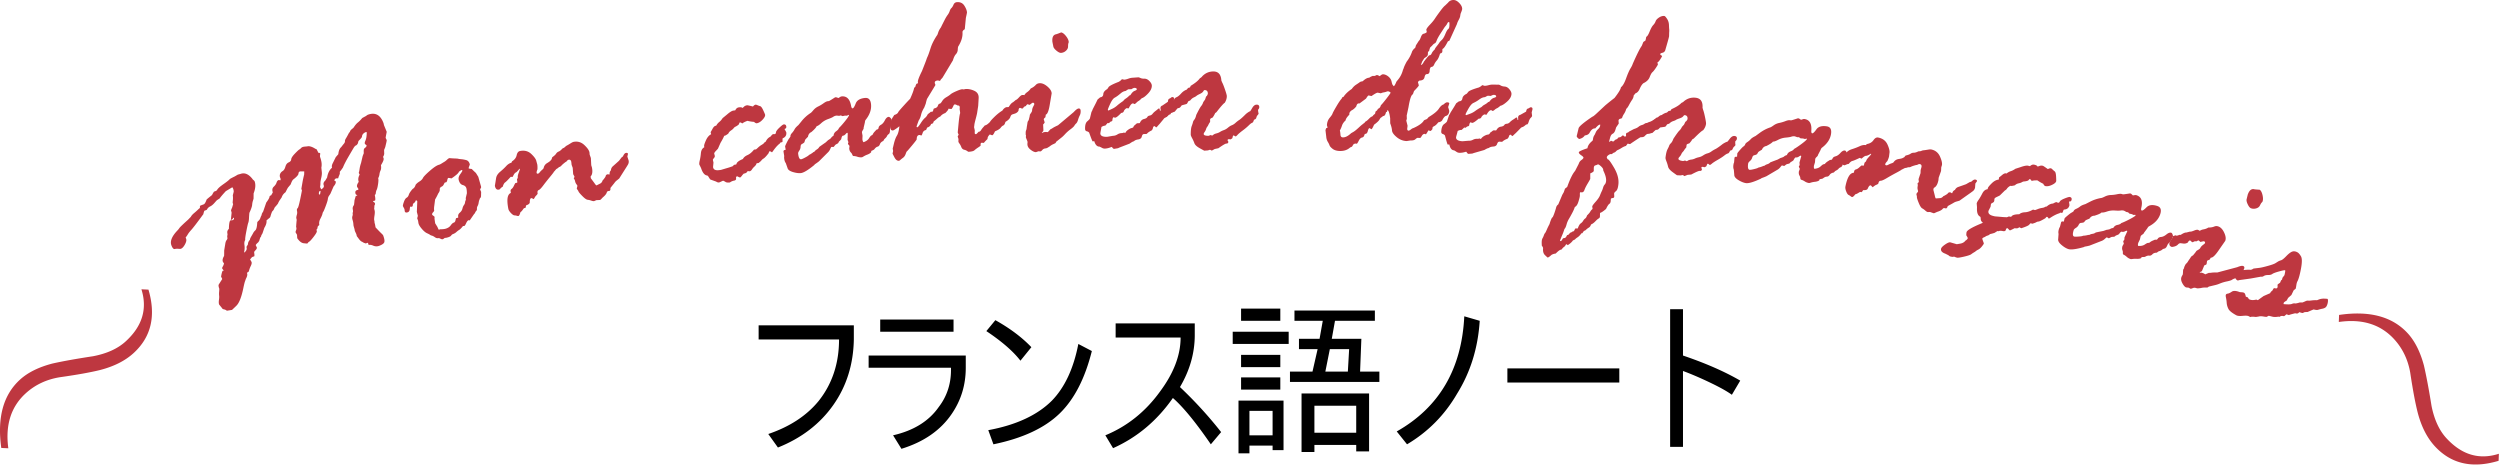 <svg xmlns="http://www.w3.org/2000/svg" xml:space="preserve" style="fill-rule:evenodd;clip-rule:evenodd;stroke-linejoin:round;stroke-miterlimit:2" viewBox="0 0 452 84"><path d="M137.161 58.815h17.212v2.559c-.077 4.497-1.318 8.451-3.721 11.863-2.404 3.411-5.738 5.97-10.002 7.675l-1.745-2.442c3.877-1.318 6.901-3.295 9.072-5.931 2.481-3.101 3.722-6.823 3.722-11.165h-14.538v-2.559ZM159.142 57.769H172.4v2.209h-13.258v-2.209Zm-2.094 6.513h17.562v2.209c0 3.102-.853 5.893-2.559 8.374-2.016 2.946-5.04 5.04-9.071 6.28l-1.512-2.442c3.721-.853 6.474-2.559 8.257-5.117 1.551-2.016 2.287-4.381 2.21-7.095h-14.887v-2.209ZM179.96 57.885c2.636 1.473 4.807 3.101 6.512 4.885l-1.977 2.442c-1.318-1.706-3.372-3.489-6.164-5.35l1.629-1.977Zm10.234 14.538c2.326-2.404 3.915-5.815 4.768-10.235l2.443 1.279c-1.241 4.963-3.179 8.723-5.815 11.282-2.714 2.636-6.707 4.497-11.979 5.582l-.931-2.559c5.04-.93 8.878-2.713 11.514-5.349ZM216.013 60.56c0 3.256-.892 6.396-2.675 9.42a74.85 74.85 0 0 1 7.443 8.141l-1.861 2.21c-2.714-3.954-5.001-6.745-6.862-8.374-2.868 4.11-6.474 7.133-10.815 9.072l-1.396-2.326c3.954-1.628 7.249-4.265 9.885-7.909 2.482-3.334 3.722-6.59 3.722-9.769h-11.746v-2.558h14.305v2.093ZM222.874 59.978h10.119v2.21h-10.119v-2.21Zm11.165-1.977v-1.86h14.538v1.86h-7.211l-.581 3.257h5.349l-.232 5.931h3.489v1.861h-16.166v-1.861h4.071l.93-4.07h-3.373v-1.861h3.722l.581-3.257h-5.117Zm-9.653 0v-2.209h7.095v2.209h-7.095Zm0 8.374v-2.21h7.095v2.21h-7.095Zm0 4.07v-2.209h7.095v2.209h-7.095Zm-.465 11.514v-9.536h8.141v8.955h-1.977v-.814h-4.187v1.395h-1.977Zm1.977-3.256h4.187v-4.42h-4.187v4.42Zm9.421 3.024V71.143h12.211V81.61h-2.326v-1.163h-7.559v1.28h-2.326Zm9.885-3.489v-4.885h-7.559v4.885h7.559Zm-5.582-11.049h4.07l.233-4.07h-3.489l-.814 4.07ZM252.531 78.005c7.676-4.342 11.746-11.281 12.212-20.818l2.791.814c-.31 4.885-1.667 9.266-4.071 13.142-2.248 3.877-5.272 6.94-9.071 9.188l-1.861-2.326ZM272.535 66.608h20.236v2.559h-20.236zM304.285 64.282c4.109 1.395 7.559 2.907 10.35 4.535l-1.512 2.559c-.852-.62-2.17-1.357-3.954-2.21-1.783-.853-3.411-1.551-4.884-2.093v13.723h-2.326V55.908h2.326v8.374Z" style="fill-rule:nonzero"/><path d="m36.151 37.245.112-.089.571-.211c.169-.062.343-.35.522-.865.018-.039.345-.311.98-.818l.054-.115c.136-.243.236-.408.301-.496l.404-.149c.028-.01.117-.119.266-.326.15-.207.514-.514 1.094-.92.579-.405.947-.701 1.103-.887.074-.059.368-.216.883-.47l.554-.324.48-.129c.748-.275 1.465.021 2.153.888.021.057.089.132.204.226.114.093.182.169.203.225.218.592.158 1.319-.181 2.181l-.008.891c.01.028-.025.161-.105.399a3.2 3.2 0 0 0-.153.79c-.022.288-.189.77-.501 1.445a19 19 0 0 0-.067.926c-.022.416-.066.701-.13.852-.064.152-.183.676-.357 1.573-.174.897-.237 1.409-.191 1.536-.154.233-.202.547-.145.942.058.395.041.794-.051 1.196l.012.164c.394-.321.528-.651.403-.989-.015-.043.065-.193.243-.45l.059-.358c.096-.26.203-.427.319-.502-.013-.123.073-.344.261-.661.187-.317.31-.535.371-.653.06-.118.179-.262.357-.432.177-.169.288-.607.332-1.311-.014-.124.062-.256.226-.396.164-.141.28-.315.347-.524.067-.209.132-.357.195-.445l.076-.316c.103-.198.177-.322.223-.371l.568-1.65c.419-.555.62-.941.604-1.16l.154-.104.126-.047c.158-.266.259-.448.304-.544-.156-.423-.101-.76.167-1.011.267-.25.436-.497.507-.739.071-.242.191-.395.36-.457.042-.016.135-.002.279.041l.042-.015c.042-.016.059-.102.049-.259l-.078-.211a.903.903 0 0 1-.007-.67 1.09 1.09 0 0 1 .457-.517c.221-.138.388-.403.499-.796.111-.394.308-.65.591-.771.284-.12.436-.305.457-.552.02-.248.238-.589.654-1.023.416-.433.684-.684.803-.752.119-.068.221-.149.306-.245a.73.73 0 0 1 .296-.205c.141-.052.361-.085.659-.099l.412-.056c.377.022.776.171 1.198.448l.29.133.031.085.175.344.062.169c.214.017.337.068.368.152l-.046.33a.73.73 0 0 0 .044.38c.049.134.091.27.127.41.035.139.064.272.087.4a2.894 2.894 0 0 1 .033.708 2.035 2.035 0 0 1-.05.319l.08.739c.042.289.009.666-.1 1.13-.109.465-.158.779-.145.942.012.164-.013.401-.074.712l.089.112.109.296c.418-.218.575-.469.471-.75-.109-.297-.012-.58.29-.852l.326-.553c.129-.784.426-1.374.891-1.769-.083-.226-.034-.508.146-.847l.526-1.059.457-.528c.062-.616.236-1.04.519-1.273l.358-.468c.232-.245.34-.442.326-.589-.014-.147.045-.325.177-.533.132-.209.315-.541.55-.996l.138-.147.133-.289c.124-.142.274-.277.451-.406l.138-.147c.254-.398.505-.695.753-.89.248-.196.51-.465.784-.806l.701-.379a1.54 1.54 0 0 1 .307-.209c1.34-.494 2.288.014 2.844 1.522l.082.354.495 1.211c-.14.708-.204 1.076-.194 1.105l.183.365c.02.056-.01.256-.092.598-.082.343-.13.549-.145.618-.014.069-.09.265-.227.588l.022.713a1.25 1.25 0 0 1-.211.534l.093.254c.078.211-.08.63-.474 1.256.065.392.042.709-.07.95a2.181 2.181 0 0 0-.199.698 1.783 1.783 0 0 1-.234.699c.067.184.062.538-.017 1.063-.079.526-.163.873-.252 1.042-.09.169-.151.428-.183.776l-.159.155c.113.567.126.906.039 1.018l-.355.083.032.085c.01.028.057.067.139.116.083.05.14.117.171.202a.34.34 0 0 1-.034.3c-.059.102-.082.191-.07.267a.62.62 0 0 1-.018.246c-.023.089-.005.238.057.448.061.21.057.527-.011.953-.068.425-.085.704-.053.836.033.132.05.246.053.341a.85.85 0 0 0 .051.269c.032.085.077.316.136.695.503.535.852.895 1.048 1.079.197.184.308.311.334.381.208.564.276.967.205 1.21-.072.242-.383.465-.935.669a1.39 1.39 0 0 1-1.059-.03c-.352-.151-.628-.189-.826-.116l-.14-.381-.058-.027-.338.125a2.403 2.403 0 0 0-.235-.082 1.307 1.307 0 0 1-.373-.198l-.174-.08c-.165-.1-.349-.296-.553-.589l-.283-.376-.082-.354-.238-.513a1.17 1.17 0 0 1-.082-.354l-.168-.587c-.021-.056-.038-.19-.052-.401a3.18 3.18 0 0 0-.144-.716c-.082-.266-.093-.49-.032-.673.061-.182.08-.326.058-.43a.447.447 0 0 1 .027-.286c.04-.086.034-.265-.017-.534-.051-.269.021-.528.218-.777.047-.306.079-.59.094-.852.146-.518.226-.779.24-.784l.296-.11c-.204-.117-.31-.189-.321-.218-.14-.38-.062-.625.234-.734a.732.732 0 0 1 .227-.036l.022-.2-.217-.329c-.088-.239.007-.547.285-.921-.151-.409-.096-.846.165-1.311l-.167-.322c.054-.116.105-.347.153-.693a6 6 0 0 1 .269-1.096l.289-1.236.171-.448c.006.015.011.017.015.007a.485.485 0 0 0 .011-.1c.003-.057 0-.14-.008-.249l.01-.364.086-.224c.33-.234.467-.428.409-.584-.01-.028-.1-.099-.27-.212l-.031-.085c-.042-.112-.009-.285.098-.516a2.82 2.82 0 0 0 .214-.884c.037-.358.042-.572.016-.642-.021-.057-.06-.075-.116-.054-.451.167-.695.44-.73.822.031.084-.182.355-.638.811l-.094.396c-.112.217-.232.349-.359.396-.127.047-.262.189-.407.426-.145.238-.457.769-.938 1.595-.48.826-.815 1.482-1.004 1.968l-.362.518c-.161.171-.232.285-.211.342.052.141-.001.368-.158.683l-.138.411c-.224.002-.35.009-.378.019-.156.057-.262.184-.318.381.155.071.238.121.248.149.083.226-.043.537-.379.933l-.562 1.288a4.143 4.143 0 0 1-.232.35 1.286 1.286 0 0 0-.239.628c-.022.224-.151.648-.387 1.272-.236.623-.383.966-.44 1.027-.058.061-.108.188-.15.379-.042.192-.166.486-.374.883-.207.397-.269.772-.187 1.126-.233.198-.336.332-.31.402l-.049.259-.139.147a.987.987 0 0 0 .042.309c.035.139-.158.483-.581 1.031-.422.548-.704.848-.845.9-.042.015-.096.067-.159.155-.064.087-.11.136-.138.147-.043.015-.261-.001-.654-.048-.394-.047-.783-.352-1.166-.915l-.034-.612-.248-.413c-.031-.085-.006-.222.076-.413a.784.784 0 0 0 .006-.602c.038-.591.075-1.013.11-1.266l-.083-.354c.005-.162.042-.355.111-.581.069-.226.077-.453.024-.682-.052-.229-.011-.4.123-.514.135-.113.391-1.177.77-3.19l-.109-.296.224-1.284c.068-.377.164-.813.286-1.307l.012-.556c-.5-.008-.764-.007-.792.003-.085.032-.169.127-.255.287.089.239-.236.639-.974 1.2-.138.146-.281.431-.429.854l-.467.557c-.064.087-.157.25-.277.486l-.195.384a1.77 1.77 0 0 0-.69.927l-.423.613c-.117.203-.191.35-.221.442-.031.091-.234.342-.611.753l-.213.463-.255.286a5.3 5.3 0 0 0-.281.8.677.677 0 0 1-.335.46l-.402.341c.05.397-.08.846-.393 1.345l-.332.988c-.076.14-.146.254-.21.341a.546.546 0 0 1-.187.406c-.1.293-.163.492-.187.597l-.184.284c-.329.281-.477.464-.446.549l.183.365c.057.155-.058.365-.344.631a.45.45 0 0 0-.118.428c.036.163.043.345.021.545l-.381.14c-.042.016-.15.136-.324.36-.028.01-.051.035-.069.073l.264.455c.063.17.021.405-.124.707a4.654 4.654 0 0 0-.303.772c-.057.213-.114.33-.171.351l-.127.047-.095.131c.113.263.043.617-.209 1.062l-.137.411c-.058.102-.169.543-.331 1.323-.161.78-.346 1.433-.553 1.958-.207.525-.434.908-.681 1.152-.247.243-.513.497-.8.763l-.929.15a1.074 1.074 0 0 0-.511-.244c-.198-.039-.318-.115-.36-.228l-.526-.646c-.073-.198-.085-.469-.037-.816.049-.346.061-.607.036-.782a3.658 3.658 0 0 1 .002-.745c.025-.322.033-.497.023-.525-.141-.38-.168-.639-.082-.775l.585-.924c.028-.01.031-.043.011-.1l-.016-.042-.175-.344c.122-.669.225-1.02.309-1.051a.768.768 0 0 1 .185-.02l-.298-.418c-.021-.057.023-.177.131-.361.108-.184.176-.369.204-.556l-.178-.222-.032-.085c-.098-.268-.023-.608.225-1.019.015-.134.021-.465.019-.992l.194-1.177c.044-.32.126-.555.248-.704.123-.149.167-.29.135-.422a1.236 1.236 0 0 1-.007-.478c.026.071.038.07.036-.001a7.293 7.293 0 0 0-.046-.452c-.028-.229.069-.457.292-.684.019-.952.121-1.462.306-1.53a.557.557 0 0 1 .265-.001l.085-.032c.226-.083.307-.209.245-.378-.021-.057-.06-.074-.116-.054-.075.188-.162.3-.261.337-.099.036-.159.026-.18-.03-.01-.028 0-.064.033-.108l.115-1.124-.106-.417c.025-.105.091-.274.198-.505l.181-.619-.078-.212c-.011-.028-.001-.196.03-.504a3.673 3.673 0 0 0-.01-.873l.165-.661a1.583 1.583 0 0 0-.087-.497c-.078-.211-.145-.306-.201-.286l-1.141.685c-.54.583-.915 1.026-1.126 1.328l-.45.286c-.028.01-.181.175-.459.493-.277.319-.543.537-.797.655a1.195 1.195 0 0 0-.577.561l-.069.073-.402.148a4.35 4.35 0 0 0-.165.529c-.022.113-.055.177-.097.193-1.076 1.469-1.768 2.373-2.076 2.71-.308.338-.53.624-.668.859a3.056 3.056 0 0 1-.379.536l.094.254c.088.24.015.575-.218 1.005-.234.431-.478.693-.732.786-.084.032-.232.034-.442.007a1.853 1.853 0 0 0-.658.039c-.229.052-.437-.176-.624-.683-.265-.719.085-1.593 1.051-2.622.153-.152.285-.313.399-.483.113-.17.639-.676 1.578-1.519l.504-.522c.089-.193.277-.41.564-.652.288-.242.511-.44.67-.595.159-.155.29-.267.392-.337l.01-.364Zm21.734-2.198.072-.459-.016-.042c-.01-.028-.044-.032-.1-.011-.141.052-.202.234-.183.547.06.075.103.106.132.096.056-.021.088-.065.095-.131ZM85.713 38.703l-.798 1.159c-.073-.044-.138-.058-.197-.043-.145.037-.29.214-.434.53-.144.317-.26.486-.347.508l-.23.013c-.293.37-.514.597-.663.682a3.168 3.168 0 0 0-.517.389 1.699 1.699 0 0 1-.562.353.742.742 0 0 0-.4.301c-.088.139-.358.266-.81.382l-.361.046c-.167.136-.279.211-.337.226-.117.03-.257 0-.42-.09a.733.733 0 0 0-.479-.098c-.157.025-.339-.037-.548-.185-.209-.148-.392-.241-.549-.278a.944.944 0 0 1-.417-.219l-.373-.184c-.292-.111-.615-.369-.967-.775-.353-.406-.562-.74-.63-1.002l-.022-.087-.063-.426-.167-.47c.043-.073.084-.215.123-.427l-.179-.698.076-1.881c.01-.081-.072-.16-.248-.239-.089.255-.202.424-.337.505a.446.446 0 0 0-.218.382c-.01.173-.074.275-.191.305l-.286-.02c-.022.037-.05.203-.084.499-.033.295-.175.475-.424.539-.264.068-.422 0-.474-.204l-.057-.404-.272-.512c-.03-.117.028-.376.173-.778.146-.402.31-.653.494-.755.184-.101.316-.283.397-.544.08-.261.313-.611.697-1.051.248-.126.425-.373.533-.742.162-.212.395-.412.697-.598.302-.186.511-.399.629-.638.117-.24.534-.673 1.252-1.299.717-.626 1.265-.988 1.644-1.085.117-.03.269-.104.456-.222.188-.118.362-.224.524-.32.162-.096.323-.223.485-.381.162-.158.301-.251.417-.281l.691.055c.5.012.808.033.926.065.036.022.201.045.495.071.294.025.604.081.929.169.326.087.544.349.657.785-.155.428-.229.656-.221.685.015.058.205.103.57.133.173.188.421.427.744.717l.436.702.503 1.779.001.186c-.122.187-.178.302-.167.346l.177.419-.017.657c.005.2-.036.342-.124.427a.416.416 0 0 0-.14.269l-.086.208a3.72 3.72 0 0 0-.088.43 1.689 1.689 0 0 1-.191.572.79.79 0 0 0-.112.471.505.505 0 0 1-.129.405.8.8 0 0 0-.192.294.64.64 0 0 1-.198.272Zm-6.639 2.308.216.48.055.033.349-.09.12.016c.305-.016.531-.043.676-.08.45-.116.781-.321.991-.616.211-.294.396-.462.556-.503.16-.041.266-.184.319-.431.053-.246.094-.373.123-.38l.305-.079.076-.066c-.086-.334.001-.613.262-.835.26-.222.421-.468.483-.74.062-.272.157-.49.285-.655a.95.95 0 0 0 .2-.575l.107-.307c.044-.073.045-.19.004-.35l.212-.892c-.006-.386-.035-.681-.088-.885-.078-.306-.296-.506-.653-.6-.357-.095-.601-.397-.732-.906-.086-.335.005-.688.274-1.059.269-.372.396-.587.381-.645-.023-.087-.078-.12-.165-.097-.044.011-.196.112-.456.303-.05.23-.496.631-1.34 1.205-.342-.068-.528-.098-.557-.09-.087.022-.152.132-.194.329a1.198 1.198 0 0 1-.166.438l-.283.073c-.029.007-.099.126-.211.356a.788.788 0 0 1-.537.441l-.194.329c.074.229-.009.506-.251.832l-.167.345c-.1.212-.236.464-.409.757l-.14 1.083c-.063.419-.07.724-.021.913-.022.099-.096.215-.225.349-.129.133-.174.273-.137.419.008.029.077.088.209.179.132.09.205.164.22.222l-.014.307.12.83.397.642ZM109.822 31.523l.089-.017.239.045c.03-.006.056-.027.08-.062-.049-.251.027-.488.229-.711.018-.295.143-.541.372-.739.23-.199.592-.523 1.087-.972l.459-.596.24-.185.133-.256c.125-.223.262-.35.409-.379.222-.043.349.016.381.178l-.113.482.232.712c.053.266.007.52-.137.762-.144.243-.369.601-.674 1.075l-.895 1.416-.537.427a2.097 2.097 0 0 0-.338.388l-.72.9c.04.206.004.374-.108.503l-.355.07-.159.123c-.049.301-.298.633-.747.997l-.267.282c-.086.109-.173.172-.262.19l-.637.033-.404.171c-.118.023-.288-.004-.511-.083a3.036 3.036 0 0 0-.663-.157c-.219-.026-.535-.247-.947-.664-.411-.416-.647-.696-.705-.837-.012-.059-.064-.152-.158-.279-.094-.127-.144-.206-.15-.235-.006-.029.032-.19.112-.482l-.008-.044c-.009-.044-.07-.139-.183-.285a1.353 1.353 0 0 1-.239-.574c-.026-.132-.104-.293-.233-.482.095-.141.136-.241.125-.3a.787.787 0 0 0-.117-.242.776.776 0 0 1-.116-.241l-.08-1.11-.197-.535-.061-.54c-.06-.309-.223-.438-.488-.386-.117.023-.248.133-.392.33l-.146.074c-.359.27-.607.483-.744.64a.833.833 0 0 1-.47.288c-.071.106-.224.22-.459.343l-.15.167a2.65 2.65 0 0 1-.3.335c.008.044-.219.345-.681.903-.463.558-.875 1.08-1.238 1.564-.362.485-.639.766-.83.841-.192.076-.254.284-.187.623.011.059-.098.203-.327.432-.03.005-.152.198-.367.577-.27-.13-.42-.193-.449-.187-.192.038-.285.308-.278.812-.051.21-.264.374-.64.494-.027.02-.057.141-.09.362l-.071.106-.222.044c-.03.005-.116.111-.26.315-.144.204-.279.342-.403.412-.114.436-.237.667-.37.693a.621.621 0 0 1-.273-.038 2.02 2.02 0 0 0-.44-.074c-.171-.013-.387-.158-.648-.436-.262-.278-.414-.527-.458-.748-.321-1.637-.18-2.591.425-2.863l.027-.097-.035-.177a.432.432 0 0 1 .174-.46c.154-.114.295-.31.424-.588.129-.278.221-.438.274-.479l.287-.056c.059-.012.058-.173-.003-.482a.347.347 0 0 1 .063-.265.526.526 0 0 0 .07-.347c-.013-.143.049-.393.186-.749.136-.356.199-.563.187-.622l-.061-.08c-.302.411-.531.648-.688.709-.156.062-.335.319-.537.772l-.367.003c-.53.579-.863.913-1 1.001-.136.088-.265.289-.388.604.018.089-.022.158-.12.208-.098.05-.267.205-.507.467l-.133.026c-.37.073-.607-.156-.711-.687l.216-1.352c.054-.424.301-.821.741-1.191.44-.369.805-.713 1.094-1.03.29-.318.603-.517.939-.598l.111-.252c.463-.29.742-.659.838-1.106.095-.448.298-.702.607-.763.811-.159 1.488.018 2.033.531.544.513.851.947.921 1.3l.161.589c.041.206.053.502.037.888-.124.301-.174.517-.148.65.024.118.109.162.256.133.089-.017.194-.103.317-.257.122-.155.266-.301.43-.441.164-.139.253-.249.268-.328a1.29 1.29 0 0 1 .63-.882c.342-.205.549-.361.62-.467l.186-.22.111-.366c.363-.256.596-.47.7-.643a.958.958 0 0 1 .474-.392c.212-.088.437-.27.673-.546l.314-.154.275-.237c.023-.036.104-.09.243-.163.139-.073.341-.193.606-.36.266-.167.45-.261.553-.281.751-.148 1.404.038 1.957.557.554.519.867.963.939 1.331l.034.407.206.58.017.088.063 1.251.126.412c.137.693.083 1.201-.159 1.524-.068.044-.091.125-.067.243l.039.199.625.842c.196.299.332.44.405.426l.671-.339c.195-.099.334-.287.418-.564.107-.082.279-.3.517-.653.042-.253.159-.399.351-.437ZM127.333 26.63l-.029-.223c-.019-.149.088-.489.322-1.019.234-.53.535-.895.903-1.095.03-.003.043-.02.039-.05l-.091-.352c.051-.067.175-.28.371-.639s.408-.53.637-.514c.133-.26.316-.485.549-.674a2.82 2.82 0 0 0 .612-.704l.76-.622c.531-.462.93-.711 1.198-.746l.335-.043c.14-.322.359-.501.657-.54.283-.037.475-.016.576.062.033.026.065.037.095.033.015-.002.096-.073.244-.214.149-.14.342-.226.58-.257.06-.008.41.068 1.052.227.155-.202.315-.313.479-.334.059-.008.169.023.33.093.16.07.323.129.488.175.165.047.353.303.565.768.212.465.322.727.329.787.031.238-.13.543-.482.915-.353.371-.7.579-1.042.624-.119.015-.281-.07-.487-.255a5.927 5.927 0 0 1-1.181-.188c-.404.143-.709.296-.915.459l-.044.006-.224-.153-.185-.021-.044.006a2.225 2.225 0 0 0-.138.336 2.362 2.362 0 0 1-.571.403.923.923 0 0 0-.381.3c-.09.125-.25.263-.48.414-.229.151-.39.339-.482.563-.276.202-.479.327-.609.374l-.134.018c-.088.254-.312.684-.672 1.291l-.455 1.037c-.119.136-.265.295-.438.477-.174.182-.253.332-.237.451.004.03.028.103.074.218l.029.223c.011.09-.046.207-.171.352s-.184.247-.176.307l.109.486-.078.806c.06.462.425.649 1.096.562l.335-.043.94-.281c.307-.086.561-.164.764-.236a3.37 3.37 0 0 1 .349-.113c.029-.004.138-.102.325-.292l.224-.029.195-.071c.019-.321.409-.637 1.171-.948.144-.291.419-.527.827-.709.408-.182.801-.509 1.178-.983l.335-.043c.045-.006.172-.109.38-.311.209-.201.429-.37.661-.506.232-.136.373-.245.423-.327.05-.083.153-.164.309-.245.213-.452.5-.754.858-.907l.078-.101c.211-.239.347-.363.406-.371l.274.01c.149-.019.23-.124.243-.315.013-.191.218-.476.616-.853.397-.377.656-.574.775-.589.282-.037.443.094.482.392.029.223-.081.367-.331.429.214.366.324.572.33.617.064.491-.14.844-.613 1.056-.055.038-.079.086-.072.146l.008.408c.015-.002.016.009.004.034a.815.815 0 0 1-.076.112l-.33.088-.072.146c-.304.221-.645.576-1.021 1.064l-.386.527-.067.009c-.168-.13-.297-.189-.386-.177-.06.008-.121.122-.183.342-.441.572-.768.91-.982 1.014-.086.041-.227.18-.423.418l-.409.349-.336.043a.66.66 0 0 0-.098.206c-.027.087-.141.227-.343.42a2.402 2.402 0 0 0-.424.498.848.848 0 0 1-.377.333l-.414-.037c-.104.255-.334.406-.691.453a2.94 2.94 0 0 0-.346.397c-.15.194-.254.294-.314.302-.059.008-.227-.061-.504-.207l-.044.005c-.15.02-.21.141-.181.365.029.223-.093.36-.366.411a1.76 1.76 0 0 0-.742.323l-.045.006c-.343.045-.597.013-.762-.094a2.127 2.127 0 0 0-.439-.227c-.442.209-.679.315-.708.319-.179.023-.36-.029-.543-.157l-1.025-.367c-.065-.037-.196-.225-.391-.563l-.158-.162c-.488-.027-.872-.477-1.152-1.35l-.248-.513c-.034-.026-.058-.092-.071-.196-.019-.149.011-.384.09-.705a9.19 9.19 0 0 0 .198-1.276c.053-.529.257-.885.612-1.068ZM158.154 23.783l.326-.35c.224-.022.348-.137.372-.343.025-.206.169-.383.432-.531.264-.147.497-.416.698-.806.202-.39.429-.598.682-.624.09-.009.202.055.336.193.134.137.206.251.215.341.05.493-.048 1.016-.295 1.57l-.026.637-.127.307c-.212.142-.345.284-.399.425-.054.142-.213.324-.477.547l-.193.336c-.318.138-.521.332-.609.583-.088.25-.231.401-.43.451-.199.05-.404.222-.616.515-.142.09-.315.175-.518.256l-.022.229c-.135.165-.358.308-.67.43a3.901 3.901 0 0 0-.691.33c-.149.098-.253.15-.313.156a1.832 1.832 0 0 1-.802-.089 2.392 2.392 0 0 0-.761-.138.514.514 0 0 1-.186-.276c-.026-.103-.115-.234-.266-.392-.152-.158-.243-.387-.273-.686l.046-.435c-.006-.06-.05-.131-.134-.213-.084-.082-.129-.153-.135-.213-.006-.06.004-.106.031-.139.027-.033.038-.08.032-.139a.808.808 0 0 0-.07-.243.731.731 0 0 1-.068-.219l.024-1.113c-.009-.089-.043-.131-.103-.125-.06.006-.161.091-.303.257a.775.775 0 0 1-.527.279c-.11.102-.189.299-.235.591-.104.161-.24.311-.408.448l-.076.144c-.019.108-.123.205-.31.292-.188.087-.314.186-.378.298l-.202.247-.43-.002a3.35 3.35 0 0 0-.208.418 1.825 1.825 0 0 1-.458.624l-1.564 1.562a9.281 9.281 0 0 1-.74.528l-.121.148c-1.116.913-1.921 1.394-2.415 1.444-.404.041-.886-.024-1.447-.194s-.879-.41-.956-.719l-.317-.897c-.155-.196-.252-.481-.29-.854-.018-.18-.015-.301.009-.364l-.014-.134-.119-.736c-.018-.179.115-.283.399-.312l-.106-.601c-.006-.06.101-.308.321-.746.22-.437.372-.691.456-.759l.195-.315c-.033-.177.052-.379.257-.603.204-.225.363-.448.476-.671.114-.223.345-.48.694-.772l.605-.741a6.845 6.845 0 0 1 1.58-1.428c.087-.039.255-.207.505-.504.25-.297.544-.527.883-.689.339-.163.667-.358.984-.587.318-.228.573-.352.768-.371l.18-.019c.06-.006.437-.232 1.133-.68l.135-.014c.06-.006.208.04.445.137l.044-.005.342-.216a.515.515 0 0 1 .22-.067c.928-.094 1.502.498 1.721 1.775.057.266.146.393.265.381.15-.015.336-.31.558-.883.222-.574.781-.906 1.678-.996.643-.065 1.006.313 1.089 1.136.098.972-.243 1.935-1.023 2.889a1.612 1.612 0 0 0-.093.417l-.222.952.005.044c.009.09-.042.22-.153.39-.112.169-.161.314-.149.434l.101.556-.026.637c.028.284.099.466.213.545.465-.168.791-.401.98-.699.188-.299.325-.467.412-.506l.214-.113c.112-.237.25-.44.413-.608Zm-7.447.751c.027-.335.185-.604.474-.806.29-.203.455-.397.497-.583.263-.238.632-.653 1.109-1.244.477-.592.709-.948.697-1.067-.005-.045-.037-.065-.097-.059l-.045.005-.168.13-.408-.004-.422.088-.33-.126-.287.075-.457-.045c-.239.024-.44.094-.602.208-.162.115-.48.256-.954.425a3.595 3.595 0 0 0-1.25.749c-.36.331-.629.505-.809.523-.082.235-.401.592-.956 1.071-.347.156-.553.441-.617.855-.357.353-.533.552-.529.597l-.118.397c-.109.117-.25.218-.423.303-.172.085-.261.253-.266.503a1.265 1.265 0 0 1-.235.703c-.152.219-.221.388-.209.508.073.733.252 1.085.537 1.056.119-.012.362-.116.727-.311.365-.196.575-.326.629-.392.054-.066.167-.138.341-.216l.403-.267a.39.39 0 0 1 .191-.132.433.433 0 0 0 .209-.169c.067-.09.192-.193.377-.31.185-.116.321-.262.409-.437.239-.175.627-.449 1.164-.82l.434-.406c.314-.183.503-.33.567-.443.065-.112.204-.231.417-.359Z" style="fill:#be3740;fill-rule:nonzero"/><path d="m161.519 21.052.163-.26c.385-.117.623-.285.714-.502.038-.108.387-.524 1.048-1.248.66-.724 1.027-1.111 1.099-1.161.417-.903.663-1.575.737-2.017.173-.103.255-.214.247-.334l.154-.372.199-.059.083-.096-.014-.203c-.019-.269.229-.919.742-1.949.499-1.255.767-1.948.803-2.079.036-.13.113-.324.23-.581.118-.256.291-.747.519-1.47.228-.724.608-1.489 1.139-2.294.058-.034.136-.209.235-.525.098-.316.264-.632.498-.95l.237-.491.418-.82c.198-.39.384-.701.556-.931.172-.231.299-.469.379-.716.081-.246.185-.427.313-.541.127-.115.253-.315.376-.603.123-.287.334-.441.634-.462.585-.041 1.025.17 1.321.631.295.461.456.872.481 1.232.003.045-.064.373-.202.985l-.197 2.048c-.289.17-.427.353-.413.548.055.795-.194 1.641-.749 2.538-.056.064-.091.262-.106.595a1.267 1.267 0 0 1-.337.837c-.21.225-.388.591-.533 1.099l-1.883 3.136-.167.193c-.086.066-.182.201-.288.404l-.368-.088c-.404.029-.598.17-.58.425.006.09.045.208.115.354l.003.045c.001.014-.499.84-1.499 2.477-.054.094-.138.393-.254.898l-.267.697c-.285.457-.476.895-.575 1.317-.099.421-.244.766-.436 1.035-.253.696-.378 1.059-.376 1.089.006.09.054.131.144.125.09-.006.288-.246.594-.719s.562-.792.769-.958c.207-.165.376-.387.508-.668l.214-.173c.058-.034.179-.133.364-.296l.228.029a.56.56 0 0 0 .203-.331.572.572 0 0 1 .117-.279c.387-.072.621-.231.702-.478.081-.247.189-.375.324-.384.12-.009.268-.158.444-.449.176-.291.434-.535.775-.732.341-.197.593-.369.756-.516.163-.147.501-.332 1.014-.557.512-.224.859-.342 1.039-.354l.135-.01.183.033.335-.069c.525-.037 1.061.073 1.606.328.545.256.802.694.77 1.314l-.083 1.406-.171 1.119c-.017.182-.109.588-.276 1.217-.167.629-.247.989-.241 1.079l-.06.433.13.579-.012.475c.011.15.091.22.24.209.06-.004.215-.15.465-.439.166.019.317-.082.452-.302.134-.221.321-.452.559-.695-.004-.06.089-.123.28-.189.19-.066.447-.261.77-.584.05-.139.321-.448.813-.927.492-.479.969-.855 1.43-1.128l.122-.189c.237-.273.459-.416.668-.431.21-.015.322.091.338.315.01.15-.016.31-.08.48-.063.171-.1.388-.112.652-.012.265-.135.654-.37 1.167l-.074.231c-.087.262-.204.421-.35.477-.147.055-.299.19-.457.404-.158.215-.5.431-1.027.648-.208.466-.379.704-.514.714l-.417-.152c-.296.277-.435.55-.416.82-.367.357-.583.59-.651.701l-.452-.014c-.12.008-.168.177-.145.507.002.03-.144.142-.439.336-.295.194-.52.364-.675.51-.156.147-.503.239-1.042.276-.06.004-.153-.042-.28-.138a1.484 1.484 0 0 0-.546-.233c-.238-.059-.411-.224-.52-.495a2.688 2.688 0 0 0-.338-.632c-.116-.15-.177-.27-.183-.36l.014-.453-.146-.464.181-.329c-.105-.204-.16-.343-.165-.418l.129-1.387c.096-1.001.186-1.655.27-1.962.028-.032.037-.123.026-.273l-.084-.559.023-.318c-.016-.225-.099-.339-.25-.344-.151-.004-.244-.036-.278-.094-.201-.076-.317-.113-.347-.111-.12.009-.219.11-.295.303a1.842 1.842 0 0 1-.325.531l-.569-.05.003.045c.008.119-.178.366-.559.739a1.865 1.865 0 0 0-.927.652c-.12.008-.318.139-.595.392-.276.253-.458.397-.546.433l-.155.373-.353.137c-.084.307-.318.52-.702.637l-.195.443a.736.736 0 0 0-.619.529c-.1.3-.179.453-.239.457a.365.365 0 0 1-.151-.046.396.396 0 0 0-.195-.043c-.33.023-.493.283-.488.78.004.06-.279.433-.85 1.121-.57.687-.877 1.04-.921 1.058-.044.018-.119.178-.226.479-.108.302-.269.531-.484.689a5.9 5.9 0 0 0-.482.384c-.106.098-.189.149-.25.153-.315.022-.585-.185-.812-.621-.226-.436-.34-.662-.341-.677l.102-.481-.073-.402c-.001-.015.071-.325.218-.93.146-.605.327-1.085.544-1.439.216-.354.365-.918.447-1.692-.644.497-1.033.75-1.168.76-.3.021-.464-.164-.491-.554-.05-.719.138-1.38.565-1.982Z" style="fill:#be3740;fill-rule:nonzero"/><path d="m190.443 8.408-.176-.872-.006-.135c-.033-.706.189-1.107.666-1.204.105-.02.415-.132.932-.337.273.048.566.271.877.67.312.4.475.757.49 1.072a.752.752 0 0 1-.058.206c-.04.107-.061.307-.063.601-.001.293-.136.555-.403.785a1.42 1.42 0 0 1-.875.368c-.21.01-.483-.124-.819-.402-.336-.278-.525-.529-.565-.752Zm-9.206 11.707.346-.332.135-.006c.105-.005.258-.125.458-.36l.221-.1c.28-.464.531-.739.752-.825l.349-.286a.753.753 0 0 1 .252-.17c.11-.05.284-.205.52-.464.237-.259.43-.392.58-.399.151-.007.272.002.363.028.082-.184.254-.369.517-.554.262-.185.471-.402.625-.649l.287-.149c.234-.131.441-.295.62-.491.18-.197.419-.302.72-.316.436-.02.9.181 1.394.602.493.42.749.834.768 1.239l-.302 1.774c-.195 1.302-.449 1.991-.762 2.066l-.068.477c-.203.16-.303.284-.298.375l.16.534c.003.075-.074.191-.232.349-.03.001-.043.047-.039.137l.043.923c.007.165-.092.305-.297.42a.507.507 0 0 0 .139.084c.086-.094.287-.149.602-.163l.362.028.472-.518c.103-.035.246-.113.428-.234.182-.122.494-.283.936-.484l2.841-2.387c.386-.424.684-.641.894-.651.225-.01.344.127.357.412.015.33-.036.607-.153.831a4.313 4.313 0 0 0-.313.804c-.091.313-.205.532-.342.659a1.724 1.724 0 0 0-.33.41c-.084.147-.318.365-.703.653a6.875 6.875 0 0 0-.975.869c-.265.29-.485.5-.659.628l-.936.743-.124.231c-.029.032-.165.102-.408.211a2.717 2.717 0 0 0-.647.402l-.395.244c-.087.064-.232.109-.434.133a.797.797 0 0 0-.517.283c-.142.165-.259.249-.349.253l-.34-.029-.443.156c-.256.012-.574-.128-.956-.418-.382-.291-.581-.609-.597-.954l-.006-.135.03-.318c-.003-.06-.055-.212-.156-.455-.102-.244-.153-.38-.155-.41l.031-.318-.052-.133c-.018-.405 0-.661.055-.769.055-.108.094-.257.115-.446.021-.189.044-.344.069-.465l.086-.568c.052-.183.121-.307.209-.371.024-.122.075-.327.152-.616l.071-.41.211-.325a.788.788 0 0 0 .191-.494c.013-.204.082-.422.207-.653.124-.231.186-.37.184-.415-.009-.18-.103-.266-.283-.257-.06.002-.242.131-.546.386l-.412-.116c-.03.001-.109.08-.237.236.002.06-.063.108-.197.145-.133.036-.256.154-.367.355l-.178.053-.299-.121-.09.004c-.15.007-.233.176-.248.508a1.147 1.147 0 0 1-.631.503l-.489.158c-.162.068-.276.208-.342.422-.065.214-.207.412-.424.595s-.363.276-.438.28c-.421.019-.642-.204-.663-.669l.131-1.067-.051-.133ZM198.441 17.994l.464-.395c.36-.039.55-.232.571-.578.022-.346.262-.653.721-.92l.261-.389c.22-.231.828-.539 1.825-.924.252-.157.421-.296.508-.419.029-.031.059-.046.089-.047l.363.081c.195-.005.445-.063.75-.176.305-.113.6-.173.886-.18l.944-.068c.06-.002.185.04.375.126.19.085.42.125.69.118.33-.008.638.135.923.428.286.294.431.568.438.824.011.466-.217.945-.685 1.437-.468.493-.844.772-1.127.84-.249.261-.44.428-.573.498-.133.071-.269.18-.408.326-.139.146-.254.221-.344.223-.06.001-.105-.016-.136-.053-.031-.037-.076-.055-.137-.053-.239.006-.495.305-.765.898l-.406-.035c-.251.171-.411.356-.481.553-.071.197-.226.298-.465.304-.542.57-.91.857-1.104.862-.03 0-.136-.027-.318-.083a.753.753 0 0 0-.168.478c.004.18-.113.288-.352.324l-.286.278-.226-.04-.438.485c-.225.005-.455.086-.692.242-.025.181-.065.411-.118.691a5.905 5.905 0 0 0-.079.464c.011.435.415.643 1.211.624l1.078-.184c.285-.007.55-.089.794-.245a1.52 1.52 0 0 1 .795-.246c.09-.002.224-.035.403-.1l.228.085c.099-.228.29-.436.571-.623.281-.187.504-.283.669-.287l.222-.141c.056-.181.143-.304.262-.367l.176-.162c.117-.123.229-.186.334-.189l.315-.007.089-.048c.171-.395.417-.63.738-.705.322-.076.522-.19.601-.342.079-.152.223-.246.433-.281a.823.823 0 0 0 .522-.318c.138-.176.311-.342.517-.497.207-.156.351-.272.432-.349.08-.077.151-.116.211-.118.09-.002.137.064.14.2.003.135.035.202.095.2.06-.001.09-.032.088-.092a.728.728 0 0 0-.05-.224l-.004-.158c-.006-.225.111-.379.349-.46l.998-.678c.022-.316.104-.502.246-.559a.997.997 0 0 0 .322-.188.364.364 0 0 1 .246-.107c.195-.005.295.105.301.33l-.098.589.127.606c.002.09-.066.215-.205.377-.139.161-.242.404-.309.729-.067.325-.161.504-.28.537l-.136.003c-.263.292-.473.466-.63.523a.698.698 0 0 0-.365.291l-.745.897a8.678 8.678 0 0 0-.374.415c-.102.123-.183.185-.243.187l-.185-.176c-.001-.03-.031-.045-.091-.043-.151.004-.242.096-.275.277a1.018 1.018 0 0 1-.226.479c-.445.222-.734.424-.865.608l-.134.048-.406.01c-.195.005-.327.155-.395.45-.068.294-.278.469-.63.522-.352.054-.602.15-.749.289a.512.512 0 0 1-.201.096c-.104.032-.312.158-.622.376l-1.878.722c-.148.079-.245.119-.29.12l-.629.106c-.091.002-.182-.056-.275-.174-.094-.118-.155-.176-.185-.176l-.403.146a3.013 3.013 0 0 1-.853.156.998.998 0 0 1-.501-.146 4.258 4.258 0 0 0-.433-.214c-.436.01-.753-.32-.95-.992l-.27.052c-.06.002-.276-.527-.648-1.585-.093-.118-.238-.201-.434-.248-.197-.048-.298-.192-.304-.433-.017-.676.119-1.134.406-1.374.287-.24.444-.42.471-.541l.287-1.18c.059-.046.13-.198.214-.456l.494-.959c.058-.106.187-.373.386-.798Zm4.732-1.47-.267.142c-.059.032-.232.167-.52.407-.287.24-.568.435-.842.585-.274.149-.551.528-.829 1.136-.278.608-.416.958-.414 1.048.003.09.049.134.139.132l.758-.357c.282-.143.544-.322.787-.538.243-.217.593-.481 1.051-.793l.176-.184c.029-.061.165-.174.409-.337.244-.164.424-.323.541-.476l.223-.096c.245-.412.498-.666.759-.762.26-.097.39-.19.387-.28-.004-.181-.149-.267-.434-.26-.121.003-.299.082-.536.238l-.518.013c-.06.002-.223.096-.489.283l-.381.099Z" style="fill:#be3740;fill-rule:nonzero"/><path d="m214.812 15.897.337-.092.134-.294c.734-.44 1.258-.856 1.571-1.248a.488.488 0 0 1 .202-.181 1.29 1.29 0 0 0 .337-.318c.553-.559 1.212-.84 1.979-.844.901-.005 1.385.541 1.451 1.637l.137.337c.121.21.293.638.514 1.282.222.645.333 1.043.333 1.193.003.406-.123.812-.376 1.219-.21.107-.71.673-1.501 1.699l-.225.159a4.476 4.476 0 0 1-.469.814c-.3.107-.449.22-.449.341l.003.405c0 .03-.034.091-.101.181-.067.091-.16.264-.279.52l-.179.272c-.059.06-.119.184-.178.372a1.715 1.715 0 0 1-.256.509c-.112.151-.168.271-.168.361.002.226.295.337.881.334.03 0 .143-.046.338-.137l.316.088c.03 0 .105-.049.224-.148.12-.098.304-.178.551-.239.248-.062.465-.153.652-.274.188-.121.412-.228.675-.319.262-.092.513-.24.752-.444.24-.204.475-.352.708-.443.232-.092.449-.232.651-.421a4.96 4.96 0 0 1 .685-.533c.254-.167.658-.53 1.211-1.089.359-.287.606-.446.741-.477.03 0 .16-.2.391-.599.231-.4.497-.6.797-.602.316-.002.474.148.476.448.001.165-.073.324-.223.475l.001.135.047.36a.37.37 0 0 1 .046.203c0 .06-.056.151-.168.271-.112.121-.19.276-.234.464-.044.188-.186.312-.426.374-.088.331-.203.519-.346.565-.142.046-.341.197-.595.454a9.93 9.93 0 0 1-1.077.908c-.463.348-.781.616-.953.805-.172.189-.288.283-.348.284-.03 0-.09-.03-.181-.09-.09-.059-.15-.089-.18-.089-.09.001-.15.106-.179.317l-.089.226c-.194.121-.307.182-.337.182l-.135-.045-.09.001c-.181.001-.271.069-.27.204l.137.225v.045c.001.21-.119.316-.359.317-.165.001-.645.282-1.438.842l-.653.139-.539.296c-.18-.104-.293-.156-.339-.156l-.36.115-.653.048c-.015 0-.29-.148-.825-.446-.535-.298-.856-.597-.963-.897a6.352 6.352 0 0 0-.41-.91c-.167-.307-.251-.521-.252-.641-.003-.721.054-1.236.172-1.545.119-.309.193-.538.222-.689.029-.15.115-.312.257-.486.141-.173.256-.456.344-.847.432-.874.729-1.409.893-1.605.165-.196.291-.437.38-.723l.29-.408c.03-.03.075-.147.134-.35.059-.203.133-.32.223-.35.119-.211.179-.347.178-.407-.002-.436-.198-.653-.589-.65-.075 0-.157.079-.247.238-.089.158-.295.313-.617.465-.322.152-.521.266-.596.341-.074.076-.235.171-.483.285-.247.114-.46.291-.639.533l-.383.182c-.119.286-.223.445-.313.475-.09.031-.368.107-.833.23-.03.015-.104.106-.224.272-.119.166-.292.249-.517.25a5.95 5.95 0 0 0-.538.635c-.06 0-.218.061-.472.182l-.451.116c-.12.09-.25.234-.392.43-.142.196-.408.295-.799.297-.225.001-.339-.178-.341-.539-.004-.736.252-1.324.768-1.762.516-.439.894-.674 1.135-.705.24-.031.39-.122.449-.273.06-.151.205-.275.438-.374.232-.099.501-.318.808-.658.306-.34.639-.571.999-.693l.269-.317ZM239.786 24.724l-.136-1.155c.003-.09.054-.231.151-.423a.306.306 0 0 0 .229-.082l-.12-.41c.02-.526.184-.974.492-1.346.308-.372.479-.625.514-.759.036-.134.266-.565.693-1.293.427-.728.742-1.193.945-1.396l.147-.288.182-.038c.367-.542.874-1.027 1.523-1.453.223-.322.488-.583.797-.782.309-.199.517-.341.626-.427.109-.086.269-.14.48-.162l.092-.042c.453-.419.837-.622 1.153-.61.109-.101.324-.213.644-.336l.248.009a.484.484 0 0 0 .274-.08.497.497 0 0 1 .275-.08c.06.003.215.069.466.199.25-.231.45-.344.6-.338.316.012.63.144.944.396.314.253.51.554.587.902.077.349.145.555.203.617.057.063.115.14.171.232.12.005.289-.267.505-.815l.285-.35c.428-.51.731-1.115.909-1.815.031-.029.081-.151.15-.367.069-.215.241-.581.518-1.096a6.306 6.306 0 0 0 1.003-1.902l.288-.395c.186-.113.289-.241.31-.383a.904.904 0 0 1 .15-.389c.08-.117.172-.26.276-.429.104-.169.187-.283.25-.34.062-.058.16-.261.293-.61.134-.348.288-.541.462-.58.175-.038.354-.114.539-.227l.051-.156-.078-.319c.007-.18.218-.488.633-.923.415-.436.714-.796.898-1.083.184-.286.494-.725.93-1.318.436-.592.747-.952.932-1.081l.539-.52c.253-.337.598-.496 1.033-.48.33.013.669.202 1.016.569.347.366.514.722.501 1.068-.005.12-.098.395-.28.824l-.055.268c-.009.241-.103.523-.28.847-.178.324-.286.575-.322.754l-1.379 3.038c-.153.054-.244.096-.276.125-.423.841-.748 1.295-.976 1.361l-.017.451c-.007.165-.116.281-.329.348l-.092.042c-.157.565-.346.971-.565 1.219-.22.247-.384.5-.492.759-.107.259-.267.4-.478.422-.212.022-.328.311-.349.866-.071.298-.227.443-.468.434-.225-.009-.375.181-.45.569-.075.388-.376.587-.902.597-.154.084-.248.186-.283.305l.159.57c-.003.09-.294.432-.873 1.027l-.203.579c-.289.094-.551.858-.786 2.293l-.33 1.544.022.61-.102.312.235.933-.065.517c-.009.24.077.363.257.37.09.004.298-.124.623-.382l.32-.123c.963-.445 1.565-.888 1.807-1.33a.955.955 0 0 1 .332-.168.734.734 0 0 0 .358-.234c.079-.102.142-.175.189-.219.936-.565 1.548-1.068 1.835-1.509.287-.44.575-.699.863-.779l.187-.173c.185-.143.338-.213.458-.208.254.01.379.089.373.24l-.204.623c.135.412.201.647.199.707-.02.526-.266.84-.736.942a2.214 2.214 0 0 0-.487.658c-.123.251-.373.4-.751.445-.269.351-.511.579-.725.683-.215.105-.325.217-.329.337l-.008.203c-.127.176-.237.292-.329.348l-.425-.106c-.067.178-.211.42-.434.728-.073-.063-.139-.096-.199-.098-.21-.008-.388.113-.533.363-.145.25-.247.374-.308.372l-.518-.02a2.674 2.674 0 0 0-.371.279c-.171.144-.452.209-.843.194l-.703.108c-.661-.025-1.262-.262-1.801-.711-.54-.449-.822-.851-.846-1.205-.024-.355-.132-.783-.323-1.287l-.01-.925c-.129-.967-.298-1.455-.508-1.463l-.057.291-.184.083c-.107.462-.267.689-.477.681a1.188 1.188 0 0 0-.302.214l-.139.085c-.061.028-.152.152-.273.373-.122.221-.446.525-.972.911-.232.547-.401.819-.506.815l-.264-.19-.045-.002c-.12-.005-.224.168-.313.518s-.245.521-.471.512c-.06-.002-.121.097-.181.298a.506.506 0 0 1-.409.368c-.213.044-.408.243-.587.597-.179.355-.299.53-.359.528a.35.35 0 0 1-.134-.05l-.387.075a6.365 6.365 0 0 0-.335.506 1.36 1.36 0 0 0-.368.167c-.483.433-1.108.634-1.875.605-.541-.02-.965-.153-1.272-.398-.307-.245-.487-.451-.541-.618a3.098 3.098 0 0 0-.315-.632 2.099 2.099 0 0 1-.281-.925Zm17.354-13.617-.25.645c.196-.023.377-.219.541-.589.475-.628.798-1.014.969-1.158.195.007.346-.111.453-.355.108-.244.293-.481.558-.712.004-.105.124-.304.361-.595.236-.292.391-.5.463-.625.073-.126.218-.289.436-.491.218-.203.431-.555.638-1.059.207-.503.381-.805.52-.905.139-.1.214-.307.226-.623.017-.435-.005-.654-.065-.656-.135-.005-.24.077-.314.247-.074.17-.229.386-.464.648l-.815 1.255c-.32.499-.534.896-.643 1.193-.109.297-.228.469-.358.516-.13.048-.289.189-.479.422l-.327.303c-.082.178-.15.393-.205.647l-.209.172-.017.428c-.007.195-.127.368-.358.517-.231.149-.347.246-.349.291l-.312.484Zm-8.164 8.847.169-.287c.259-.08.433-.299.522-.657.123-.085.446-.464.968-1.136.522-.671.785-1.045.788-1.12a.713.713 0 0 0-.51-.245 1.287 1.287 0 0 0-.274.08 2.514 2.514 0 0 1-.467.117c-.159.024-.33.078-.514.161l-.56-.111c-.165-.007-.542.197-1.129.611l-.515-.11c-.09-.003-.248.186-.473.568l-1.184.88-.135-.005c-.211-.008-.361.174-.45.547-.268.32-.517.54-.747.659a1.04 1.04 0 0 0-.495.534l-.011.293c-.438.449-.662.794-.671 1.034-.327.289-.546.604-.657.945-.111.342-.238.63-.382.866.052.212.087.473.105.782.018.309.163.468.433.479.436.016.927-.228 1.473-.734.031-.029.162-.106.392-.233.231-.127.552-.381.966-.764.413-.383.643-.581.688-.594.156-.144.249-.216.279-.215l.187-.173c.003-.06.069-.125.2-.196.13-.07.305-.217.524-.442.219-.225.386-.358.5-.398a.44.44 0 0 0 .244-.183.745.745 0 0 1 .235-.228c.108-.071.163-.151.167-.241l.055-.269.279-.215ZM263.286 18.672l.496-.354c.362-.007.568-.183.619-.526.052-.343.317-.627.798-.854l.294-.365c.238-.211.871-.466 1.897-.763.265-.135.445-.259.543-.373.032-.028.062-.042.092-.04l.355.113c.194.012.449-.025.762-.111.314-.086.614-.12.898-.103l.947.014c.06.004.181.056.363.158.182.101.407.161.677.177.33.021.624.19.883.507s.38.603.364.858c-.029.465-.297.922-.806 1.373-.509.45-.907.696-1.195.738-.271.24-.475.389-.614.448a1.63 1.63 0 0 0-.435.289c-.151.134-.272.198-.362.192-.06-.003-.103-.025-.131-.064-.027-.04-.071-.061-.131-.065-.24-.015-.52.261-.84.829l-.402-.07c-.264.149-.44.319-.527.509-.087.19-.25.278-.49.263-.588.521-.98.775-1.174.763a1.88 1.88 0 0 1-.309-.109.745.745 0 0 0-.209.461c-.011.18-.137.277-.379.293l-.308.251-.222-.059-.479.445c-.224-.014-.461.047-.71.182-.041.178-.1.404-.177.678a5.568 5.568 0 0 0-.119.455c-.027.435.357.677 1.152.727l1.09-.091c.285.018.556-.041.813-.175.257-.135.528-.194.813-.176.09.006.227-.016.41-.065l.22.104c.119-.218.326-.409.622-.571.296-.162.527-.238.692-.228l.233-.121c.072-.176.169-.291.293-.343l.189-.147c.128-.112.244-.165.349-.159l.315.02.093-.04c.204-.378.469-.592.796-.639.327-.048.536-.144.628-.289.092-.144.244-.225.455-.242a.823.823 0 0 0 .548-.271c.153-.164.339-.314.559-.451.219-.137.372-.241.459-.31.088-.07.161-.103.221-.1.09.006.131.076.123.211-.009.135.017.205.077.208.06.004.092-.024.096-.084a.753.753 0 0 0-.032-.228l.01-.157c.014-.225.143-.368.388-.428l1.053-.59c.05-.313.147-.491.293-.535a.99.99 0 0 0 .337-.16.366.366 0 0 1 .254-.085c.195.012.286.13.272.355l-.149.578.075.614c-.006.09-.085.21-.237.358-.152.149-.276.382-.371.7-.095.318-.204.488-.326.511l-.135-.009c-.287.268-.512.424-.673.467a.695.695 0 0 0-.389.258l-.819.83c-.16.14-.296.267-.409.381-.112.113-.198.168-.258.165l-.169-.192c.002-.03-.027-.046-.087-.05-.151-.009-.25.075-.299.252a1.002 1.002 0 0 1-.265.458c-.464.182-.768.359-.915.531l-.138.036-.405-.025c-.195-.012-.339.126-.432.414-.093.287-.318.443-.673.466-.356.023-.613.098-.771.223a.53.53 0 0 1-.208.078c-.107.023-.325.13-.653.321l-1.933.557c-.155.066-.255.097-.3.095l-.636.05c-.09-.005-.176-.071-.259-.196-.082-.126-.139-.19-.169-.191l-.413.109a2.959 2.959 0 0 1-.864.082 1 1 0 0 1-.486-.188 4.077 4.077 0 0 0-.414-.251c-.435-.027-.722-.384-.86-1.07l-.273.028c-.06-.003-.23-.548-.509-1.634-.082-.126-.22-.221-.411-.286-.192-.064-.28-.216-.265-.456.041-.675.216-1.12.523-1.334.306-.215.479-.381.516-.499l.387-1.15c.063-.042.147-.187.253-.436l.576-.913c.066-.101.217-.355.453-.762Zm4.841-1.055-.278.118c-.062.026-.246.147-.553.361a5.245 5.245 0 0 1-.89.509c-.286.126-.594.479-.924 1.061-.329.582-.497.918-.503 1.008-.005.09.037.137.127.143l.786-.29a3.64 3.64 0 0 0 .831-.468c.26-.195.632-.428 1.116-.699l.191-.169c.033-.058.179-.158.436-.3s.451-.284.58-.427l.23-.076c.28-.389.554-.621.823-.694.268-.074.404-.156.41-.246.011-.18-.126-.279-.411-.296-.12-.008-.304.056-.554.191l-.517-.032c-.06-.004-.231.076-.512.239l-.388.067ZM282.462 35.219l.271-.472.188-.548c.006-.06.085-.143.239-.25.153-.106.234-.204.242-.294.491-1.357.947-2.272 1.369-2.745l.666-1.296c.088-.293.249-.52.483-.679.234-.159.357-.306.37-.44.009-.09-.132-.235-.423-.436-.29-.201-.428-.377-.414-.526.014-.15.535-.395 1.564-.735.039-.419.305-.839.798-1.261a.405.405 0 0 0 .187-.299c.034-.359.136-.644.307-.854l.228-.499c.077-.174.219-.36.427-.56.207-.199.321-.403.341-.613l.017-.179c-.193-.034-.494.195-.903.684-.374-.035-.707.213-.998.744-.15.302-.445.478-.888.527-.228.341-.573.557-1.035.649-.299-.224-.442-.404-.429-.539l.333-1.372c.03-.314.868-1.027 2.514-2.139.09.008.409-.248.957-.77l1.367-1.274a52.299 52.299 0 0 1 1.668-1.337c.739-.956 1.124-1.599 1.156-1.928.324-.241.635-.774.932-1.599.297-.825.557-1.419.78-1.783.223-.363.358-.634.405-.81.769-1.754 1.318-2.849 1.646-3.286l.294-.719.363-.238c.037-.072.088-.301.155-.687.17-.044.373-.357.61-.938.236-.582.454-.976.655-1.184.2-.207.342-.431.426-.673.083-.241.289-.47.619-.688.33-.218.653-.312.967-.282.104.01.266.18.484.51.217.33.334.695.349 1.097.014.401.03.674.047.819.016.145.013.337-.01.577l-.016.655c-.012.119-.107.495-.288 1.127l-.389 1.356a.678.678 0 0 1-.512.506c-.262.066-.398.143-.406.233-.009.09.044.167.159.23.115.064.171.111.168.141-.006.06-.111.25-.315.57-.203.32-.384.518-.542.594.072.188.107.297.104.327-.007.075-.137.3-.392.676-.254.376-.455.625-.602.747-.148.121-.311.415-.491.881s-.562.838-1.147 1.115c-.229.189-.445.516-.647.98-.203.464-.459.741-.77.833l-.332.398-.008.09c-.021.225-.12.464-.295.719a9.153 9.153 0 0 0-.539.912c-.184.352-.349.582-.495.689a3.031 3.031 0 0 1-.402.901c-.176.263-.289.497-.338.704l-.174.165c-.304.016-.467.144-.49.384l.044.502c-.002.015-.16.249-.474.702l-.133.44c-.11.367-.276.604-.497.712-.221.107-.383.375-.483.803l-.141.53a.348.348 0 0 0 .032.139c.03.003.127-.071.293-.221.202.094.318.143.348.146.089.008.181-.047.276-.167a.718.718 0 0 1 .418-.243l.094-.036c.095-.203.218-.304.369-.305a.558.558 0 0 0 .401-.177c.116-.118.205-.173.264-.168.03.003.129.073.298.209l.045.005.21-.071-.011-.363c.014-.15.09-.241.229-.273a.504.504 0 0 0 .313-.197l.881-.46c.372-.115.653-.251.841-.407a1.55 1.55 0 0 1 .596-.317c.209-.056.374-.135.497-.236.123-.102.38-.149.771-.142.469-.333.83-.556 1.082-.668l.202-.23a.506.506 0 0 1 .188-.073c.093-.021.217-.1.373-.236.156-.136.294-.199.414-.187.299.028.434.192.406.491-.047.494-.308.869-.785 1.126l-.051.063c-.131.591-.346.873-.645.844-.06-.005-.177.112-.35.352a2.973 2.973 0 0 0-.287-.072 2.362 2.362 0 0 1-.495.451l-.135-.013c-.239-.022-1.269.582-3.089 1.814a.953.953 0 0 1-.241.158l-.421-.085c-.003.03-.107.171-.312.423-.231.054-.491.173-.78.357-.289.184-.5.3-.633.347a.94.94 0 0 0-.376.27.847.847 0 0 1-.455.263l-.317.242-.135-.013c-.12-.011-.273.05-.459.183s-.285.267-.298.402c-.006.06.05.186.168.378.128-.078.504.414 1.128 1.476.624 1.063.893 2.051.807 2.963-.064.674-.206 1.102-.428 1.284-.221.183-.336.32-.344.409-.006.06.001.234.019.523l-.009.09c-.014.149-.108.231-.283.244-.175.014-.282.064-.32.151l-.053.561-.116.261c-.204.086-.439.419-.706.997-.492.422-.839.653-1.039.695l-.053.085-.013.61a.412.412 0 0 1-.236.34c-.143.077-.344.251-.604.52-.259.27-.514.454-.765.551-.087.278-.222.469-.405.573a2.554 2.554 0 0 0-.576.466l-.144.077c-.137.017-.28.169-.428.457l-.184.028c-.243.34-.473.578-.69.716-.217.138-.377.27-.479.396l-.381.191c-.16.256-.466.537-.917.841-.03-.003-.086-.053-.167-.151l-.067-.007c-.06-.005-.118.049-.174.165a.867.867 0 0 1-.279.313c-.13.094-.264.232-.402.415l-.098.081c-.194-.018-.526.215-.994.699-.29.033-.547.114-.77.244-.348.329-.582.488-.702.477-.015-.002-.168-.141-.459-.417-.29-.277-.41-.684-.359-1.223.012-.134-.063-.3-.225-.496a8.835 8.835 0 0 1-.022-.727l.019-.202c.017-.18.097-.383.239-.611l.179-.459a.75.75 0 0 1 .162-.279c.067-.069.173-.274.319-.615.145-.341.309-.676.491-1.006l.066-.22c.233-.703.401-1.042.504-1.017.111-.216.229-.506.354-.872.125-.365.218-.666.278-.902a.925.925 0 0 1 .38-.553l.731-1.742Zm5.057-3.868-.001.973c-.006.06-.156.336-.452.829-.296.493-.496.893-.6 1.2-.105.307-.284.448-.538.424l-.225-.021a.41.41 0 0 0-.062.175l-.002.498c-.018.195-.103.534-.254 1.018-.152.483-.331.783-.538.9l-.15.144c-.051.221-.2.566-.448 1.033-.248.467-.452.833-.613 1.097a4.04 4.04 0 0 0-.412 1.002c-.114.404-.236.661-.367.769-.129.41-.252.75-.368 1.018-.116.268-.263.628-.442 1.079.025.063.067.097.127.102.089.009.217-.145.383-.461.065-.055.17-.086.314-.095.145-.009.283-.158.416-.448l.054-.085a.482.482 0 0 0 .383-.224c.088-.135.179-.213.271-.235.093-.021.205-.086.336-.195l.161-.03c.063-.024.123-.101.18-.232.058-.13.12-.23.187-.299l.314.03.094-.037c.165-.467.341-.764.526-.889.185-.126.332-.282.44-.468.109-.186.231-.326.368-.418.137-.093.249-.279.336-.557.299-.289.495-.519.586-.692.092-.172.211-.312.357-.419l.06-.153-.065-.278.009-.089c.011-.12.215-.403.612-.848.397-.445.656-.825.776-1.138.121-.313.227-.563.321-.751.093-.187.174-.402.242-.645.068-.242.169-.436.304-.582.135-.146.215-.353.24-.623.044-.463-.11-1.067-.463-1.809-.027-.033-.048-.126-.064-.278-.016-.153-.145-.342-.388-.569-.243-.227-.425-.346-.544-.357l-.188.073c-.033.027-.131.063-.294.108-.162.045-.255.18-.276.404l-.008.09-.002.498c-.013.134-.224.288-.633.461Z" style="fill:#be3740;fill-rule:nonzero"/><path d="m301.687 20.066.347-.05.168-.275c.783-.346 1.354-.695 1.713-1.046a.488.488 0 0 1 .223-.155c.111-.047.236-.139.373-.274.617-.487 1.306-.685 2.067-.595.896.106 1.309.707 1.24 1.803l.094.352c.095.223.213.668.353 1.335.141.668.202 1.076.184 1.225-.047.403-.222.791-.523 1.164-.221.08-.787.58-1.698 1.501l-.243.131a4.55 4.55 0 0 1-.565.75c-.311.069-.473.163-.487.283l-.048.403c-.003.029-.044.085-.122.167a3.407 3.407 0 0 0-.34.481l-.211.248c-.067.053-.141.169-.223.348a1.69 1.69 0 0 1-.317.473c-.129.136-.2.249-.21.339-.027.223.251.37.833.438.03.004.147-.028.352-.094l.303.126c.029.004.11-.036.241-.119.13-.082.323-.139.576-.17.253-.03.48-.094.681-.192.2-.097.436-.175.708-.234.272-.058.539-.174.801-.347.263-.174.515-.291.757-.354.242-.062.475-.174.698-.337.224-.163.472-.311.745-.445s.718-.445 1.336-.932c.391-.241.656-.369.794-.383.029.004.183-.178.461-.546.279-.369.567-.535.865-.5.314.037.453.205.417.504-.019.164-.112.312-.279.443l-.016.134.002.364a.361.361 0 0 1 .021.207c-.007.059-.073.142-.199.248-.126.107-.223.25-.289.431-.067.182-.223.288-.469.32-.128.317-.266.49-.413.518-.147.028-.363.154-.646.378-.284.223-.677.48-1.18.768-.503.289-.852.516-1.045.682-.194.166-.321.246-.38.239-.03-.004-.086-.04-.169-.111-.082-.07-.139-.107-.168-.11-.09-.011-.162.086-.216.292l-.116.213c-.208.097-.327.143-.357.139l-.129-.06-.09-.011c-.179-.021-.276.036-.292.17l.108.24-.006.044c-.024.209-.156.3-.395.271-.164-.019-.674.201-1.53.659l-.665.058-.571.227c-.167-.125-.273-.191-.317-.196l-.372.07-.654-.032c-.015-.002-.27-.184-.764-.545-.494-.361-.776-.697-.845-1.007a6.545 6.545 0 0 0-.296-.955c-.128-.325-.185-.547-.171-.667.085-.716.205-1.22.36-1.512.156-.292.258-.51.305-.656.047-.146.152-.296.314-.451.162-.155.311-.421.446-.798.536-.814.897-1.309 1.084-1.484.187-.174.342-.398.465-.671l.339-.368c.033-.027.091-.137.175-.331.083-.195.172-.302.265-.321.144-.195.219-.322.226-.382.052-.432-.117-.672-.505-.718-.074-.008-.166.06-.274.206-.108.146-.331.275-.67.386-.338.112-.549.2-.632.266-.084.066-.255.14-.515.223-.26.083-.493.233-.7.451l-.402.134c-.153.269-.276.413-.369.433-.093.019-.378.061-.855.126-.032.011-.117.092-.256.242s-.32.211-.544.185c-.2.158-.404.346-.611.563-.06-.007-.224.034-.492.124l-.461.059a2.02 2.02 0 0 0-.442.379c-.165.177-.441.243-.829.197-.224-.027-.315-.219-.273-.577.087-.731.413-1.283.979-1.655.566-.372.97-.559 1.213-.56.242-.002.402-.074.479-.216.078-.142.238-.248.48-.318.243-.069.537-.254.883-.553.346-.3.705-.488 1.077-.565l.305-.282ZM330.473 29.163l.403-.258c.222.034.371-.046.446-.24.075-.194.258-.329.55-.406.292-.077.585-.28.877-.608.293-.328.565-.472.816-.434.089.014.181.104.277.27.096.167.137.295.124.384-.075.49-.301.973-.677 1.447l-.184.611-.2.265c-.241.085-.405.19-.492.313-.087.124-.287.26-.598.41l-.27.278c-.343.055-.588.192-.736.413-.147.221-.324.33-.529.33-.205-.001-.446.114-.724.345a3.16 3.16 0 0 1-.566.119l-.078.216c-.172.126-.424.209-.756.25a3.96 3.96 0 0 0-.752.147c-.168.058-.282.083-.342.074a1.845 1.845 0 0 1-.754-.286 2.395 2.395 0 0 0-.703-.324.52.52 0 0 1-.112-.313c.001-.107-.052-.255-.16-.446-.107-.192-.138-.436-.093-.733l.154-.41c.009-.059-.017-.139-.078-.239-.06-.101-.086-.181-.077-.24.009-.06.031-.102.065-.127.034-.025.056-.068.065-.127a.777.777 0 0 0-.008-.252.747.747 0 0 1-.01-.23l.3-1.071c.014-.089-.009-.138-.069-.147-.059-.009-.178.048-.357.173a.773.773 0 0 1-.58.14c-.132.071-.257.242-.375.513-.141.13-.31.241-.506.333l-.11.12c-.045.099-.17.168-.373.205-.203.038-.35.103-.44.195l-.257.189-.417-.109a3.344 3.344 0 0 0-.305.353c-.168.21-.368.373-.599.49l-1.904 1.123a8.842 8.842 0 0 1-.848.327l-.154.113c-1.308.607-2.208.872-2.698.798-.401-.062-.852-.244-1.353-.549-.501-.304-.75-.615-.747-.934l-.084-.948c-.102-.228-.124-.528-.068-.899.027-.179.06-.295.099-.35l.021-.134.067-.742c.027-.178.182-.246.464-.203l.047-.608c.009-.06.175-.274.497-.643s.533-.576.631-.622l.267-.255c.012-.181.145-.354.399-.521.253-.167.463-.344.628-.531.166-.188.454-.379.864-.575l.771-.567c.6-.44 1.229-.77 1.886-.989.094-.016.299-.137.614-.363a2.64 2.64 0 0 1 1.028-.447 6.508 6.508 0 0 0 1.099-.323c.364-.142.643-.198.836-.169l.178.027c.06.009.482-.116 1.268-.377l.134.021c.059.009.191.09.396.243l.045.006.384-.123a.493.493 0 0 1 .23-.011c.922.141 1.33.856 1.225 2.147-.011.272.043.417.162.436.149.022.402-.217.76-.717.357-.5.982-.682 1.874-.546.638.097.895.554.771 1.371-.147.966-.717 1.814-1.71 2.544-.078.11-.143.237-.195.381l-.451.866-.007.044c-.013.089-.095.202-.245.339s-.234.264-.253.383l-.04.564-.184.61c-.043.283-.019.476.071.581.492-.046.866-.191 1.123-.433s.431-.371.525-.387l.235-.055c.168-.203.352-.365.552-.486Zm-7.399-1.128c.109-.318.329-.539.66-.663.33-.125.539-.271.625-.441.314-.165.776-.474 1.385-.929.609-.454.922-.741.94-.86.007-.044-.019-.071-.079-.08l-.044-.007-.195.084-.395-.105-.43-.02-.288-.204-.297.001-.432-.157a1.238 1.238 0 0 0-.635.051c-.185.071-.529.129-1.03.174a3.607 3.607 0 0 0-1.397.414c-.43.231-.735.332-.913.305-.138.207-.536.473-1.193.799-.375.064-.645.289-.81.674-.434.253-.654.402-.661.447l-.214.355a1.427 1.427 0 0 1-.484.188c-.189.04-.317.18-.384.421a1.26 1.26 0 0 1-.402.622c-.202.175-.311.321-.33.44-.111.728-.025 1.114.257 1.157.119.018.38-.022.783-.121.402-.098.638-.172.706-.223.069-.05.196-.091.384-.123l.457-.159a.401.401 0 0 1 .218-.081.43.43 0 0 0 .245-.11c.087-.071.234-.14.442-.207a1.1 1.1 0 0 0 .505-.322 60 60 0 0 1 1.331-.504l.522-.285c.35-.099.569-.194.66-.287.09-.093.254-.174.493-.244Z" style="fill:#be3740;fill-rule:nonzero"/><path d="m352.589 34.778.089.018.204.132c.029.006.062-.003.097-.026.05-.251.21-.441.482-.571.13-.266.338-.446.626-.542a63.23 63.23 0 0 0 1.375-.486l.65-.376.292-.08.221-.186c.201-.159.375-.224.523-.195.221.044.316.147.284.309l-.287.403-.056.747a1.052 1.052 0 0 1-.417.652c-.226.17-.57.416-1.033.738l-1.366.969-.659.191a2.086 2.086 0 0 0-.46.231l-1.008.558c-.041.206-.138.348-.291.425l-.354-.071-.195.054c-.159.259-.516.472-1.07.638l-.354.159c-.121.068-.225.093-.314.076l-.602-.212-.438.005c-.119-.023-.265-.114-.441-.271a3.024 3.024 0 0 0-.554-.397c-.194-.108-.401-.432-.624-.974-.222-.542-.333-.89-.333-1.043.011-.059-.002-.165-.041-.318-.038-.154-.055-.245-.049-.274.006-.03.102-.164.287-.403l.009-.044c.009-.044-.012-.156-.061-.334a1.347 1.347 0 0 1-.003-.621c.027-.133.016-.311-.032-.535.142-.094.218-.171.23-.23a.768.768 0 0 0-.016-.267.8.8 0 0 1-.016-.268l.348-1.057.022-.57.149-.522c.061-.309-.04-.49-.305-.543-.117-.023-.28.029-.488.156l-.163.013c-.435.113-.745.216-.932.31a.833.833 0 0 1-.544.087c-.106.071-.291.118-.555.143l-.203.097a2.56 2.56 0 0 1-.405.196c-.008.044-.333.236-.973.576a41.74 41.74 0 0 0-1.739.976c-.52.311-.882.465-1.088.462-.206-.002-.342.166-.409.505-.012.059-.168.151-.467.275-.029-.006-.216.126-.559.395-.2-.224-.315-.338-.344-.344-.192-.038-.381.177-.566.646-.127.174-.386.245-.779.213-.033.009-.107.109-.222.3l-.106.071-.221-.044c-.03-.006-.15.059-.361.193s-.387.21-.529.228c-.271.36-.473.527-.606.5a.614.614 0 0 1-.238-.139 2.064 2.064 0 0 0-.378-.236c-.154-.076-.299-.293-.435-.649-.136-.356-.182-.645-.138-.866.325-1.636.818-2.465 1.481-2.487l.062-.079.035-.177a.43.43 0 0 1 .336-.359c.185-.047.391-.175.616-.383.225-.208.37-.321.435-.339l.287.057c.059.012.119-.137.181-.446a.34.34 0 0 1 .159-.222.527.527 0 0 0 .196-.294c.042-.137.195-.344.456-.622.262-.277.399-.445.411-.504l-.027-.097c-.436.266-.737.397-.905.394-.168-.002-.432.168-.791.51l-.341-.137c-.71.334-1.145.516-1.304.546-.16.029-.356.167-.589.411-.018.089-.081.137-.191.146-.109.009-.324.089-.646.24l-.133-.027c-.37-.073-.502-.375-.397-.906l.714-1.168c.212-.371.591-.645 1.139-.819a11.735 11.735 0 0 0 1.404-.537c.388-.184.753-.249 1.095-.197l.198-.19c.539-.092.937-.327 1.196-.705.259-.378.543-.536.852-.474.81.16 1.369.582 1.678 1.263.308.682.427 1.2.357 1.553l-.074.606c-.041.206-.142.485-.304.836-.229.23-.357.412-.383.544-.024.118.038.192.186.221.088.018.218-.022.39-.118.172-.096.361-.177.565-.244.205-.066.329-.134.373-.201.218-.325.524-.517.918-.577.395-.059.645-.124.751-.195l.256-.133.242-.297c.433-.098.73-.207.892-.328a.953.953 0 0 1 .587-.183c.23 0 .507-.083.83-.249l.349-.022.344-.116c.036-.023.131-.043.287-.058.156-.015.389-.049.698-.102.309-.054.515-.071.618-.05.751.149 1.284.569 1.599 1.259.314.691.435 1.22.362 1.589l-.124.389-.03.614-.017.089-.418 1.181-.04.429c-.137.692-.379 1.142-.727 1.349-.079.015-.131.081-.154.199l-.04.199.258 1.016c.069.351.14.533.213.548l.749-.058c.219-.018.419-.139.602-.363.13-.036.372-.172.726-.408.135-.218.299-.308.491-.27ZM361.138 41.767l-.525.333a6.88 6.88 0 0 1-.798.219l-.257.191a1.495 1.495 0 0 1-.257.098.934.934 0 0 0-.29.137 1.5 1.5 0 0 1-.333.172c-.164.067-.259.152-.285.254-.003.014.091.286.284.814l-.022.088c-.018.073-.134.241-.347.505-.213.265-.426.448-.637.549a2.321 2.321 0 0 0-.558.372l-.355.213a5.309 5.309 0 0 0-.367.257c-.171.127-.602.271-1.293.431-.691.16-1.109.222-1.255.185l-.196-.049-.295-.121a.409.409 0 0 0-.214.017c-.083.025-.264.003-.541-.066-.087-.022-.193-.095-.317-.219l-.557-.279c-.612-.215-.869-.52-.771-.913.052-.204.297-.457.736-.757.439-.301.754-.427.943-.38l1.148.334c.015.004.229-.031.643-.106.413-.074.726-.255.937-.543l.11-.066c.171-.127.271-.249.301-.366.014-.058-.073-.235-.263-.53.004-.263.021-.452.05-.569.088-.35.995-.881 2.723-1.595l.241-.125c-.299-.168-.436-.458-.41-.87l-.087-.208c-.445-.204-.638-.763-.579-1.678l-.043-.569c-.022-.036-.02-.105.005-.207.037-.146.151-.354.342-.623.192-.27.409-.642.651-1.115.243-.474.563-.731.96-.771l.055-.218c.036-.146.261-.423.673-.831.412-.408.826-.637 1.241-.688.029.007.047-.004.055-.033l.044-.361c.073-.043.266-.196.579-.458.314-.263.575-.345.782-.246.219-.193.471-.335.758-.426.286-.091.562-.235.828-.431l.935-.301c.663-.236 1.126-.322 1.389-.256l.328.082c.247-.247.517-.335.809-.262.277.07.448.159.513.268.022.037.048.059.077.066.015.004.117-.033.306-.109a.999.999 0 0 1 .634-.027c.059.014.357.213.897.596.218-.131.408-.176.568-.136.058.014.15.084.273.208.124.124.254.238.391.342.137.103.219.411.246.921.027.51.033.794.018.853-.058.233-.32.458-.785.674-.464.217-.864.283-1.2.199-.116-.029-.236-.168-.36-.415-.416-.197-.76-.4-1.033-.608-.43-.015-.771.016-1.022.093l-.044-.011-.153-.224-.164-.088-.044-.011a2.286 2.286 0 0 0-.251.262 2.39 2.39 0 0 1-.681.167.926.926 0 0 0-.465.139c-.129.084-.329.154-.598.21-.27.056-.489.172-.657.347-.331.087-.566.129-.705.125l-.131-.033c-.292.175-.493.345-.604.511a.877.877 0 0 1-.375.336l-.924.907c-.161.084-.355.179-.583.284-.228.106-.356.217-.385.333-.008.03-.015.121-.022.274l-.044.175c-.022.087-.118.175-.287.265-.17.089-.262.163-.276.221l-.077.492-.367.721c-.113.452.158.76.814.925l.328.082.979.082c.317.033.583.053.798.061.215.007.337.014.366.022.029.007.166-.044.41-.153l.219.055.207.005c.135-.291.615-.442 1.438-.453.241-.218.585-.337 1.031-.357.447-.02.932-.181 1.457-.483l.328.082c.044.011.2-.039.468-.15.268-.111.535-.188.801-.229.266-.042.437-.092.514-.151.076-.058.202-.096.377-.114.364-.343.742-.519 1.132-.53l.109-.065c.284-.146.456-.212.514-.197l.251.11c.146.036.26-.032.342-.205.082-.173.378-.363.886-.568.509-.206.821-.294.938-.265.277.069.379.25.306.541-.055.219-.21.312-.465.279.065.419.092.65.081.694-.12.481-.439.734-.957.76-.065.014-.105.051-.12.109l-.142.382c.014.004.012.015-.008.033a.888.888 0 0 1-.113.077l-.338-.039-.121.11c-.364.094-.811.3-1.339.617l-.553.349-.065-.016c-.11-.183-.208-.285-.295-.307-.059-.014-.157.07-.296.252-.692.415-1.123.617-1.29.606-.091-.007-.272.064-.541.213l-.509.175-.328-.083c-.055.033-.143.123-.265.271-.122.147-.597.358-1.425.631l-.371-.187c-.19.201-.46.257-.809.17-.551.28-.841.416-.87.409-.058-.015-.189-.14-.393-.377l-.044-.011c-.146-.037-.246.054-.301.273-.054.219-.233.298-.536.237-.302-.06-.512-.07-.631-.03-.118.04-.192.056-.221.049l-.132-.033ZM389.208 43.51l.439-.19c.214.069.374.014.479-.166.105-.179.308-.283.608-.312.301-.03.622-.183.963-.46.341-.276.633-.376.875-.298.086.028.162.132.23.311.068.18.089.313.061.399-.152.472-.452.912-.9 1.32l-.279.573-.24.231c-.251.045-.43.122-.536.229-.106.108-.324.212-.656.31l-.311.231c-.347-.001-.611.095-.792.289-.181.195-.372.275-.575.241-.202-.033-.459.042-.771.225a3.045 3.045 0 0 1-.577.027l-.112.201c-.189.097-.451.139-.786.126a3.898 3.898 0 0 0-.766.025c-.175.03-.291.036-.349.018a1.84 1.84 0 0 1-.698-.403 2.4 2.4 0 0 0-.642-.432.514.514 0 0 1-.061-.328c.018-.104-.01-.26-.086-.466-.076-.205-.067-.451.025-.737l.217-.38c.019-.058.006-.141-.038-.249-.044-.109-.056-.192-.038-.25.019-.057.047-.095.085-.114.037-.02.065-.058.084-.115a.793.793 0 0 0 .033-.25.763.763 0 0 1 .026-.229l.468-1.009c.028-.086.013-.138-.044-.157-.057-.018-.184.02-.38.115a.782.782 0 0 1-.595.045c-.142.049-.293.197-.452.446a1.975 1.975 0 0 1-.554.248l-.127.101c-.061.091-.195.138-.402.143-.206.004-.361.045-.465.122l-.284.145-.394-.174c-.038.019-.157.119-.357.299-.2.18-.424.31-.67.388l-2.059.804a8.913 8.913 0 0 1-.89.187l-.17.087c-1.389.389-2.319.508-2.791.355-.386-.124-.802-.377-1.248-.757-.446-.381-.641-.728-.587-1.042l.069-.949c-.064-.242-.039-.541.076-.899.056-.172.107-.281.154-.329l.041-.129.186-.722c.055-.171.219-.213.49-.126l.144-.593c.019-.057.217-.242.594-.554.377-.313.617-.484.722-.514l.304-.209c.041-.177.2-.327.477-.45.277-.124.512-.265.706-.424.193-.159.508-.302.945-.43l.852-.435a6.808 6.808 0 0 1 2.019-.675c.095-.001.317-.088.665-.26a2.626 2.626 0 0 1 1.085-.277 6.477 6.477 0 0 0 1.137-.143c.382-.082.666-.093.852-.033l.172.056c.057.018.494-.038 1.311-.17l.129.042c.058.018.175.12.353.303l.043.014.399-.061a.497.497 0 0 1 .228.027c.888.286 1.177 1.058.866 2.315-.054.267-.024.419.091.456.143.046.431-.149.864-.586.433-.436 1.079-.516 1.937-.239.615.198.796.69.542 1.477-.3.929-.998 1.675-2.095 2.237a1.62 1.62 0 0 0-.253.345l-.584.782-.014.043c-.028.086-.126.185-.296.296-.17.111-.274.223-.311.338l-.13.55-.279.573c-.088.271-.096.466-.023.584.493.033.885-.05 1.178-.247.292-.198.485-.298.58-.299l.241-.017c.198-.173.405-.303.622-.391Zm-7.123-2.297a1.05 1.05 0 0 1 .758-.549c.346-.07.575-.182.688-.335.336-.113.841-.344 1.515-.695.674-.352 1.029-.584 1.066-.699.014-.043-.008-.073-.065-.092l-.043-.014-.206.052-.372-.167-.422-.089-.252-.247-.293-.047-.401-.224a1.238 1.238 0 0 0-.635-.051c-.195.04-.543.042-1.044.007a3.606 3.606 0 0 0-1.446.185c-.462.159-.779.211-.95.155-.169.183-.605.382-1.306.598-.38.003-.683.182-.907.536-.469.18-.71.292-.724.335l-.268.316c-.147.063-.316.1-.508.109-.193.009-.341.126-.446.353-.105.227-.27.41-.497.55-.227.14-.359.268-.396.382-.226.701-.203 1.095.069 1.183.114.036.378.039.791.006.413-.032.658-.068.733-.107.076-.039.209-.059.399-.061l.477-.083a.39.39 0 0 1 .228-.045.425.425 0 0 0 .259-.07c.097-.056.253-.1.469-.133a1.1 1.1 0 0 0 .55-.237c.29-.065.755-.159 1.395-.284l.561-.198c.361-.042.593-.101.697-.178.104-.077.279-.131.526-.162Z" style="fill:#be3740;fill-rule:nonzero"/><path d="m406.192 36.008.212-.864.052-.125c.27-.652.641-.921 1.114-.807.103.027.432.057.987.092.227.159.397.486.509.979.113.494.109.887-.012 1.179a.737.737 0 0 1-.14.161c-.082.08-.186.253-.312.517-.126.265-.359.445-.699.54-.34.095-.656.082-.948-.038-.194-.081-.384-.318-.571-.713-.186-.394-.25-.701-.192-.921Zm-13.308 6.686.454-.153.125.052c.097.04.286-.004.567-.132l.243.004c.451-.302.795-.444 1.032-.427l.437-.112a.77.77 0 0 1 .3-.046c.122.001.344-.065.669-.199.324-.134.555-.172.694-.115.139.058.245.118.317.18.152-.132.386-.226.703-.282.316-.056.597-.164.841-.322l.323-.013c.269-.019.526-.079.771-.181.246-.102.507-.095.785.02.404.167.739.546 1.007 1.137.267.59.323 1.073.168 1.448l-1.027 1.478c-.73 1.096-1.253 1.611-1.567 1.546l-.265.403c-.251.058-.395.129-.429.212l-.082.552c-.029.069-.148.142-.359.217-.027-.011-.059.025-.093.108l-.354.854c-.063.152-.212.237-.447.254a.559.559 0 0 0 .091.135c.118-.049.322-.013.614.108l.316.179.647-.268c.108.012.271.002.487-.03.217-.033.567-.046 1.052-.04l3.587-.954c.53-.22.891-.29 1.086-.209.208.086.257.261.148.525-.127.305-.291.534-.492.686a4.36 4.36 0 0 0-.625.596c-.215.244-.411.394-.589.451a1.686 1.686 0 0 0-.474.231c-.137.097-.442.194-.913.292a6.864 6.864 0 0 0-1.252.372 4.95 4.95 0 0 1-.864.289l-1.162.275-.211.156c-.04.016-.193.022-.459.018a2.71 2.71 0 0 0-.757.089l-.46.053c-.107.021-.256-.001-.45-.064a.788.788 0 0 0-.588.037c-.199.088-.341.115-.424.08l-.295-.171-.468-.047c-.236-.098-.465-.36-.687-.785-.223-.426-.268-.798-.135-1.117l.051-.125.163-.275c.023-.055.04-.215.052-.478.011-.264.023-.409.034-.437l.163-.274.01-.143c.155-.374.281-.599.376-.673a1.32 1.32 0 0 0 .294-.354c.099-.163.186-.293.26-.393l.319-.477c.125-.144.24-.226.347-.247.073-.1.207-.264.399-.494l.239-.34.329-.205a.78.78 0 0 0 .383-.366c.098-.179.253-.346.464-.503.212-.156.326-.255.343-.297.069-.167.02-.284-.146-.353-.056-.023-.275.016-.659.117l-.323-.28c-.028-.012-.133.026-.316.113-.023.056-.102.071-.239.047-.136-.024-.297.032-.483.166l-.184-.027-.219-.237-.084-.035c-.138-.057-.285.061-.439.355a1.149 1.149 0 0 1-.786.187l-.509-.065c-.176-.008-.339.071-.489.237-.15.165-.362.285-.637.358-.274.074-.446.096-.515.067-.389-.161-.495-.457-.316-.887l.572-.91.01-.142Z" style="fill:#be3740;fill-rule:nonzero"/><path d="m411.376 47.596.547-.344c.144-.076.313-.142.507-.199.193-.057.505-.306.934-.749.429-.442.787-.713 1.073-.814.286-.101.601-.058.944.13.199.107.407.345.627.713.219.367.222 1.117.007 2.25-.214 1.132-.429 1.896-.645 2.292-.086.159-.149.385-.19.679-.04.295-.083.515-.129.662-.227.166-.349.263-.363.289l-.402.834-.594.523-.258.475c-.303.178-.472.3-.508.366a.492.492 0 0 0-.05.281c.764.073 1.256.063 1.478-.03.221-.093.405-.125.552-.097.147.029.448-.03.903-.175l.483.006c.218-.086.408-.167.568-.242a.897.897 0 0 1 .472-.09c.153.015.352.004.595-.035a5.94 5.94 0 0 1 .999-.046l.327-.13c.32-.117.651-.167.993-.152.342.015.526.03.552.044.092.05.121.224.087.522a2.18 2.18 0 0 1-.245.803c-.122.225-.371.376-.747.453a6.289 6.289 0 0 0-.788.2c-.15.055-.411.033-.784-.068-.033-.001-.398.151-1.095.457l-.524.022-.338.149c-.055.039-.262-.006-.62-.132-.014-.007-.079.042-.197.149-.118.107-.31.122-.576.046-.712.177-1.089.288-1.131.334l-.458-.147c-.216.207-.365.323-.446.347-.359-.093-.609-.058-.75.105a.837.837 0 0 1-.24-.028l-.112.016c-.432.072-.808.056-1.127-.049l-.519-.129-.288.151c-.036.066-.244.064-.625-.007-.38-.07-.693-.069-.937.003l-.476.074c-.495-.064-.831-.059-1.008.016l-.278-.151c-.184-.101-.548-.123-1.091-.068-.542.055-.932.018-1.17-.111-.764-.417-1.236-.798-1.415-1.144a2.816 2.816 0 0 1-.314-1.095 6.781 6.781 0 0 0-.132-.957c-.059-.254-.059-.434-.001-.54.05-.092.163-.15.338-.174.176-.025.413-.139.713-.344.299-.205.767-.185 1.404.059.026.015.143.027.351.038.208.01.365.044.47.101.132.072.232.281.301.626-.015.027.004.054.057.083l.338.133c.088.184.158.291.211.32.316.172.738.197 1.267.074l.1.003.159.086c.039.022.166-.054.381-.228l.713-.51 1.177-.514.108-.198c.022-.039.126-.136.313-.291l.162-.297c.065-.119.185-.152.361-.099.176.054.3.014.372-.118l.047-.18c-.027-.202-.018-.343.025-.422l.413-.289.187-.437.165-.115c.048-.213.079-.333.094-.36l.349-.451a6.53 6.53 0 0 0 .095-.436c.057-.277.066-.426.026-.448-.079-.043-.442.025-1.087.204-.646.178-1.055.332-1.228.46-.172.129-.425.192-.758.19-.333-.002-.593.058-.779.179-.186.121-.352.159-.499.114l-1.91.345-2.029.281c-.17.061-.268.084-.295.07-.489-.266-.586-.67-.291-1.211.093-.171.361-.428.804-.768l.273-.006c.06-.001.094-.008.101-.021.008-.013-.002-.027-.028-.042l.075.144.04.022c.668-.064 1.09-.082 1.264-.056.174.026.385-.047.633-.22l1.156-.14c.298-.043.779-.157 1.445-.342.666-.185 1.112-.344 1.339-.477ZM.232 80.99c-.765-5.482.363-9.599 3.385-12.351 1.422-1.295 3.382-2.267 5.88-2.916 1.892-.423 4.337-.861 7.337-1.317 2.49-.479 4.446-1.367 5.868-2.662 3.022-2.752 3.977-5.898 2.866-9.439l1.274.059c1.395 4.746.493 8.576-2.706 11.49-1.511 1.376-3.516 2.388-6.014 3.037-1.722.43-4.168.869-7.337 1.317-2.401.398-4.446 1.367-6.135 2.905-2.666 2.428-3.714 5.74-3.144 9.936L.232 80.99ZM422.903 56.941c5.475-.811 9.601.283 12.378 3.282 1.307 1.412 2.295 3.363 2.965 5.856.438 1.888.897 4.33 1.377 7.326.5 2.486 1.404 4.435 2.711 5.846 2.777 2.999 5.931 3.928 9.462 2.788l-.049 1.274c-4.733 1.434-8.57.564-11.511-2.611-1.388-1.5-2.417-3.496-3.087-5.988-.445-1.719-.904-4.161-1.378-7.326-.418-2.398-1.403-4.435-2.955-6.111-2.45-2.646-5.771-3.667-9.962-3.062l.049-1.274Z" style="fill:#be3740;fill-rule:nonzero"/></svg>